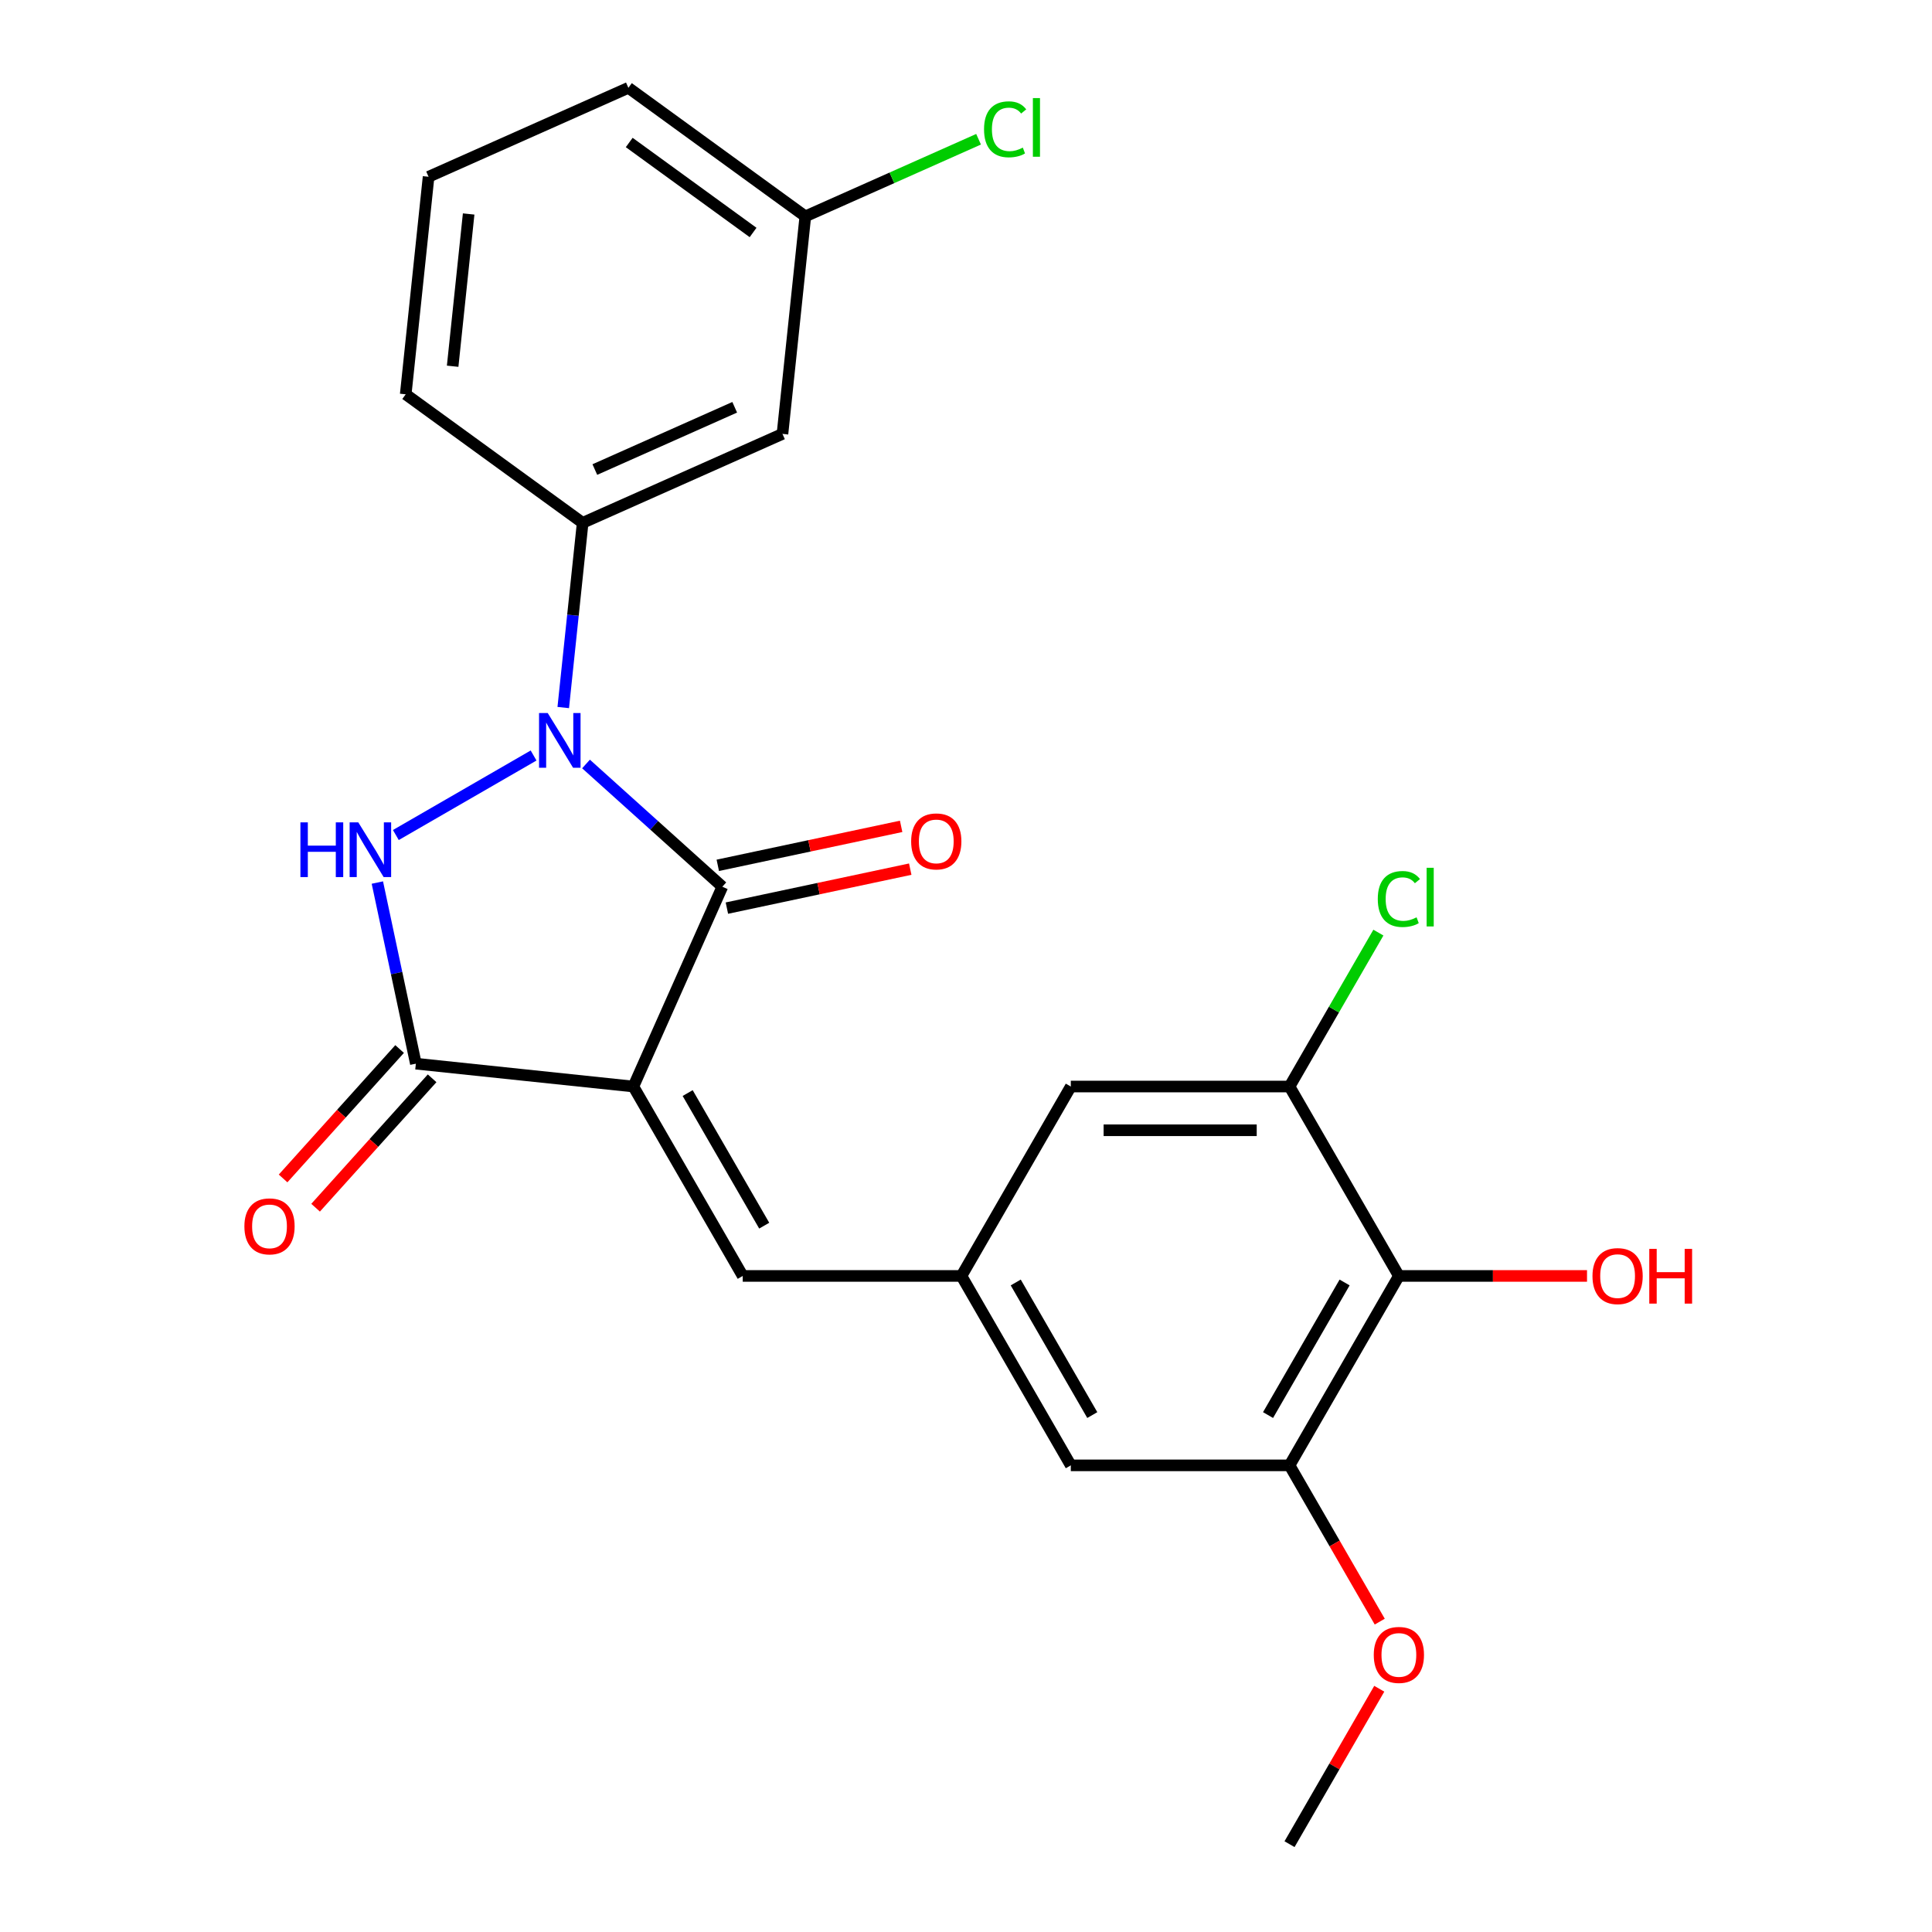<?xml version='1.0' encoding='iso-8859-1'?>
<svg version='1.1' baseProfile='full'
              xmlns='http://www.w3.org/2000/svg'
                      xmlns:rdkit='http://www.rdkit.org/xml'
                      xmlns:xlink='http://www.w3.org/1999/xlink'
                  xml:space='preserve'
width='1000px' height='1000px' viewBox='0 0 1000 1000'>
<!-- END OF HEADER -->
<rect style='opacity:1.0;fill:#FFFFFF;stroke:none' width='1000' height='1000' x='0' y='0'> </rect>
<path class='bond-1' d='M 327.835,562.385 L 373.88,458.965' style='fill:none;fill-rule:evenodd;stroke:#000000;stroke-width:6px;stroke-linecap:butt;stroke-linejoin:miter;stroke-opacity:1' />
<path class='bond-3' d='M 327.835,562.385 L 215.248,550.552' style='fill:none;fill-rule:evenodd;stroke:#000000;stroke-width:6px;stroke-linecap:butt;stroke-linejoin:miter;stroke-opacity:1' />
<path class='bond-4' d='M 327.835,562.385 L 384.438,660.425' style='fill:none;fill-rule:evenodd;stroke:#000000;stroke-width:6px;stroke-linecap:butt;stroke-linejoin:miter;stroke-opacity:1' />
<path class='bond-4' d='M 355.933,565.77 L 395.556,634.398' style='fill:none;fill-rule:evenodd;stroke:#000000;stroke-width:6px;stroke-linecap:butt;stroke-linejoin:miter;stroke-opacity:1' />
<path class='bond-0' d='M 303.321,395.434 L 338.601,427.199' style='fill:none;fill-rule:evenodd;stroke:#0000FF;stroke-width:6px;stroke-linecap:butt;stroke-linejoin:miter;stroke-opacity:1' />
<path class='bond-0' d='M 338.601,427.199 L 373.88,458.965' style='fill:none;fill-rule:evenodd;stroke:#000000;stroke-width:6px;stroke-linecap:butt;stroke-linejoin:miter;stroke-opacity:1' />
<path class='bond-5' d='M 291.537,366.225 L 296.56,318.427' style='fill:none;fill-rule:evenodd;stroke:#0000FF;stroke-width:6px;stroke-linecap:butt;stroke-linejoin:miter;stroke-opacity:1' />
<path class='bond-5' d='M 296.56,318.427 L 301.584,270.628' style='fill:none;fill-rule:evenodd;stroke:#000000;stroke-width:6px;stroke-linecap:butt;stroke-linejoin:miter;stroke-opacity:1' />
<path class='bond-24' d='M 276.181,391.05 L 204.889,432.21' style='fill:none;fill-rule:evenodd;stroke:#0000FF;stroke-width:6px;stroke-linecap:butt;stroke-linejoin:miter;stroke-opacity:1' />
<path class='bond-11' d='M 376.234,470.039 L 423.685,459.952' style='fill:none;fill-rule:evenodd;stroke:#000000;stroke-width:6px;stroke-linecap:butt;stroke-linejoin:miter;stroke-opacity:1' />
<path class='bond-11' d='M 423.685,459.952 L 471.137,449.866' style='fill:none;fill-rule:evenodd;stroke:#FF0000;stroke-width:6px;stroke-linecap:butt;stroke-linejoin:miter;stroke-opacity:1' />
<path class='bond-11' d='M 371.526,447.892 L 418.978,437.806' style='fill:none;fill-rule:evenodd;stroke:#000000;stroke-width:6px;stroke-linecap:butt;stroke-linejoin:miter;stroke-opacity:1' />
<path class='bond-11' d='M 418.978,437.806 L 466.429,427.72' style='fill:none;fill-rule:evenodd;stroke:#FF0000;stroke-width:6px;stroke-linecap:butt;stroke-linejoin:miter;stroke-opacity:1' />
<path class='bond-2' d='M 195.322,456.809 L 205.285,503.68' style='fill:none;fill-rule:evenodd;stroke:#0000FF;stroke-width:6px;stroke-linecap:butt;stroke-linejoin:miter;stroke-opacity:1' />
<path class='bond-2' d='M 205.285,503.68 L 215.248,550.552' style='fill:none;fill-rule:evenodd;stroke:#000000;stroke-width:6px;stroke-linecap:butt;stroke-linejoin:miter;stroke-opacity:1' />
<path class='bond-14' d='M 206.835,542.977 L 176.681,576.466' style='fill:none;fill-rule:evenodd;stroke:#000000;stroke-width:6px;stroke-linecap:butt;stroke-linejoin:miter;stroke-opacity:1' />
<path class='bond-14' d='M 176.681,576.466 L 146.527,609.956' style='fill:none;fill-rule:evenodd;stroke:#FF0000;stroke-width:6px;stroke-linecap:butt;stroke-linejoin:miter;stroke-opacity:1' />
<path class='bond-14' d='M 223.661,558.127 L 193.507,591.616' style='fill:none;fill-rule:evenodd;stroke:#000000;stroke-width:6px;stroke-linecap:butt;stroke-linejoin:miter;stroke-opacity:1' />
<path class='bond-14' d='M 193.507,591.616 L 163.353,625.106' style='fill:none;fill-rule:evenodd;stroke:#FF0000;stroke-width:6px;stroke-linecap:butt;stroke-linejoin:miter;stroke-opacity:1' />
<path class='bond-9' d='M 384.438,660.425 L 497.645,660.425' style='fill:none;fill-rule:evenodd;stroke:#000000;stroke-width:6px;stroke-linecap:butt;stroke-linejoin:miter;stroke-opacity:1' />
<path class='bond-10' d='M 301.584,270.628 L 405.004,224.583' style='fill:none;fill-rule:evenodd;stroke:#000000;stroke-width:6px;stroke-linecap:butt;stroke-linejoin:miter;stroke-opacity:1' />
<path class='bond-10' d='M 307.888,243.037 L 380.282,210.806' style='fill:none;fill-rule:evenodd;stroke:#000000;stroke-width:6px;stroke-linecap:butt;stroke-linejoin:miter;stroke-opacity:1' />
<path class='bond-20' d='M 301.584,270.628 L 209.998,204.087' style='fill:none;fill-rule:evenodd;stroke:#000000;stroke-width:6px;stroke-linecap:butt;stroke-linejoin:miter;stroke-opacity:1' />
<path class='bond-6' d='M 724.059,660.425 L 667.456,758.465' style='fill:none;fill-rule:evenodd;stroke:#000000;stroke-width:6px;stroke-linecap:butt;stroke-linejoin:miter;stroke-opacity:1' />
<path class='bond-6' d='M 695.961,663.81 L 656.338,732.439' style='fill:none;fill-rule:evenodd;stroke:#000000;stroke-width:6px;stroke-linecap:butt;stroke-linejoin:miter;stroke-opacity:1' />
<path class='bond-17' d='M 724.059,660.425 L 772.747,660.425' style='fill:none;fill-rule:evenodd;stroke:#000000;stroke-width:6px;stroke-linecap:butt;stroke-linejoin:miter;stroke-opacity:1' />
<path class='bond-17' d='M 772.747,660.425 L 821.436,660.425' style='fill:none;fill-rule:evenodd;stroke:#FF0000;stroke-width:6px;stroke-linecap:butt;stroke-linejoin:miter;stroke-opacity:1' />
<path class='bond-25' d='M 724.059,660.425 L 667.456,562.385' style='fill:none;fill-rule:evenodd;stroke:#000000;stroke-width:6px;stroke-linecap:butt;stroke-linejoin:miter;stroke-opacity:1' />
<path class='bond-7' d='M 667.456,562.385 L 554.249,562.385' style='fill:none;fill-rule:evenodd;stroke:#000000;stroke-width:6px;stroke-linecap:butt;stroke-linejoin:miter;stroke-opacity:1' />
<path class='bond-7' d='M 650.475,585.026 L 571.23,585.026' style='fill:none;fill-rule:evenodd;stroke:#000000;stroke-width:6px;stroke-linecap:butt;stroke-linejoin:miter;stroke-opacity:1' />
<path class='bond-15' d='M 667.456,562.385 L 690.454,522.55' style='fill:none;fill-rule:evenodd;stroke:#000000;stroke-width:6px;stroke-linecap:butt;stroke-linejoin:miter;stroke-opacity:1' />
<path class='bond-15' d='M 690.454,522.55 L 713.453,482.715' style='fill:none;fill-rule:evenodd;stroke:#00CC00;stroke-width:6px;stroke-linecap:butt;stroke-linejoin:miter;stroke-opacity:1' />
<path class='bond-8' d='M 667.456,758.465 L 554.249,758.465' style='fill:none;fill-rule:evenodd;stroke:#000000;stroke-width:6px;stroke-linecap:butt;stroke-linejoin:miter;stroke-opacity:1' />
<path class='bond-18' d='M 667.456,758.465 L 690.807,798.91' style='fill:none;fill-rule:evenodd;stroke:#000000;stroke-width:6px;stroke-linecap:butt;stroke-linejoin:miter;stroke-opacity:1' />
<path class='bond-18' d='M 690.807,798.91 L 714.157,839.355' style='fill:none;fill-rule:evenodd;stroke:#FF0000;stroke-width:6px;stroke-linecap:butt;stroke-linejoin:miter;stroke-opacity:1' />
<path class='bond-12' d='M 497.645,660.425 L 554.249,562.385' style='fill:none;fill-rule:evenodd;stroke:#000000;stroke-width:6px;stroke-linecap:butt;stroke-linejoin:miter;stroke-opacity:1' />
<path class='bond-13' d='M 497.645,660.425 L 554.249,758.465' style='fill:none;fill-rule:evenodd;stroke:#000000;stroke-width:6px;stroke-linecap:butt;stroke-linejoin:miter;stroke-opacity:1' />
<path class='bond-13' d='M 525.744,663.81 L 565.366,732.439' style='fill:none;fill-rule:evenodd;stroke:#000000;stroke-width:6px;stroke-linecap:butt;stroke-linejoin:miter;stroke-opacity:1' />
<path class='bond-16' d='M 405.004,224.583 L 416.837,111.996' style='fill:none;fill-rule:evenodd;stroke:#000000;stroke-width:6px;stroke-linecap:butt;stroke-linejoin:miter;stroke-opacity:1' />
<path class='bond-19' d='M 416.837,111.996 L 461.672,92.034' style='fill:none;fill-rule:evenodd;stroke:#000000;stroke-width:6px;stroke-linecap:butt;stroke-linejoin:miter;stroke-opacity:1' />
<path class='bond-19' d='M 461.672,92.034 L 506.507,72.073' style='fill:none;fill-rule:evenodd;stroke:#00CC00;stroke-width:6px;stroke-linecap:butt;stroke-linejoin:miter;stroke-opacity:1' />
<path class='bond-26' d='M 416.837,111.996 L 325.251,45.455' style='fill:none;fill-rule:evenodd;stroke:#000000;stroke-width:6px;stroke-linecap:butt;stroke-linejoin:miter;stroke-opacity:1' />
<path class='bond-26' d='M 389.791,120.332 L 325.681,73.753' style='fill:none;fill-rule:evenodd;stroke:#000000;stroke-width:6px;stroke-linecap:butt;stroke-linejoin:miter;stroke-opacity:1' />
<path class='bond-23' d='M 713.903,874.096 L 690.679,914.32' style='fill:none;fill-rule:evenodd;stroke:#FF0000;stroke-width:6px;stroke-linecap:butt;stroke-linejoin:miter;stroke-opacity:1' />
<path class='bond-23' d='M 690.679,914.32 L 667.456,954.545' style='fill:none;fill-rule:evenodd;stroke:#000000;stroke-width:6px;stroke-linecap:butt;stroke-linejoin:miter;stroke-opacity:1' />
<path class='bond-21' d='M 209.998,204.087 L 221.831,91.5' style='fill:none;fill-rule:evenodd;stroke:#000000;stroke-width:6px;stroke-linecap:butt;stroke-linejoin:miter;stroke-opacity:1' />
<path class='bond-21' d='M 234.29,189.565 L 242.574,110.755' style='fill:none;fill-rule:evenodd;stroke:#000000;stroke-width:6px;stroke-linecap:butt;stroke-linejoin:miter;stroke-opacity:1' />
<path class='bond-22' d='M 221.831,91.5 L 325.251,45.455' style='fill:none;fill-rule:evenodd;stroke:#000000;stroke-width:6px;stroke-linecap:butt;stroke-linejoin:miter;stroke-opacity:1' />
<path  class='atom-1' d='M 283.491 369.055
L 292.771 384.055
Q 293.691 385.535, 295.171 388.215
Q 296.651 390.895, 296.731 391.055
L 296.731 369.055
L 300.491 369.055
L 300.491 397.375
L 296.611 397.375
L 286.651 380.975
Q 285.491 379.055, 284.251 376.855
Q 283.051 374.655, 282.691 373.975
L 282.691 397.375
L 279.011 397.375
L 279.011 369.055
L 283.491 369.055
' fill='#0000FF'/>
<path  class='atom-3' d='M 155.491 425.658
L 159.331 425.658
L 159.331 437.698
L 173.811 437.698
L 173.811 425.658
L 177.651 425.658
L 177.651 453.978
L 173.811 453.978
L 173.811 440.898
L 159.331 440.898
L 159.331 453.978
L 155.491 453.978
L 155.491 425.658
' fill='#0000FF'/>
<path  class='atom-3' d='M 185.451 425.658
L 194.731 440.658
Q 195.651 442.138, 197.131 444.818
Q 198.611 447.498, 198.691 447.658
L 198.691 425.658
L 202.451 425.658
L 202.451 453.978
L 198.571 453.978
L 188.611 437.578
Q 187.451 435.658, 186.211 433.458
Q 185.011 431.258, 184.651 430.578
L 184.651 453.978
L 180.971 453.978
L 180.971 425.658
L 185.451 425.658
' fill='#0000FF'/>
<path  class='atom-12' d='M 471.613 435.508
Q 471.613 428.708, 474.973 424.908
Q 478.333 421.108, 484.613 421.108
Q 490.893 421.108, 494.253 424.908
Q 497.613 428.708, 497.613 435.508
Q 497.613 442.388, 494.213 446.308
Q 490.813 450.188, 484.613 450.188
Q 478.373 450.188, 474.973 446.308
Q 471.613 442.428, 471.613 435.508
M 484.613 446.988
Q 488.933 446.988, 491.253 444.108
Q 493.613 441.188, 493.613 435.508
Q 493.613 429.948, 491.253 427.148
Q 488.933 424.308, 484.613 424.308
Q 480.293 424.308, 477.933 427.108
Q 475.613 429.908, 475.613 435.508
Q 475.613 441.228, 477.933 444.108
Q 480.293 446.988, 484.613 446.988
' fill='#FF0000'/>
<path  class='atom-15' d='M 126.498 634.761
Q 126.498 627.961, 129.858 624.161
Q 133.218 620.361, 139.498 620.361
Q 145.778 620.361, 149.138 624.161
Q 152.498 627.961, 152.498 634.761
Q 152.498 641.641, 149.098 645.561
Q 145.698 649.441, 139.498 649.441
Q 133.258 649.441, 129.858 645.561
Q 126.498 641.681, 126.498 634.761
M 139.498 646.241
Q 143.818 646.241, 146.138 643.361
Q 148.498 640.441, 148.498 634.761
Q 148.498 629.201, 146.138 626.401
Q 143.818 623.561, 139.498 623.561
Q 135.178 623.561, 132.818 626.361
Q 130.498 629.161, 130.498 634.761
Q 130.498 640.481, 132.818 643.361
Q 135.178 646.241, 139.498 646.241
' fill='#FF0000'/>
<path  class='atom-16' d='M 713.139 465.325
Q 713.139 458.285, 716.419 454.605
Q 719.739 450.885, 726.019 450.885
Q 731.859 450.885, 734.979 455.005
L 732.339 457.165
Q 730.059 454.165, 726.019 454.165
Q 721.739 454.165, 719.459 457.045
Q 717.219 459.885, 717.219 465.325
Q 717.219 470.925, 719.539 473.805
Q 721.899 476.685, 726.459 476.685
Q 729.579 476.685, 733.219 474.805
L 734.339 477.805
Q 732.859 478.765, 730.619 479.325
Q 728.379 479.885, 725.899 479.885
Q 719.739 479.885, 716.419 476.125
Q 713.139 472.365, 713.139 465.325
' fill='#00CC00'/>
<path  class='atom-16' d='M 738.419 449.165
L 742.099 449.165
L 742.099 479.525
L 738.419 479.525
L 738.419 449.165
' fill='#00CC00'/>
<path  class='atom-18' d='M 824.266 660.505
Q 824.266 653.705, 827.626 649.905
Q 830.986 646.105, 837.266 646.105
Q 843.546 646.105, 846.906 649.905
Q 850.266 653.705, 850.266 660.505
Q 850.266 667.385, 846.866 671.305
Q 843.466 675.185, 837.266 675.185
Q 831.026 675.185, 827.626 671.305
Q 824.266 667.425, 824.266 660.505
M 837.266 671.985
Q 841.586 671.985, 843.906 669.105
Q 846.266 666.185, 846.266 660.505
Q 846.266 654.945, 843.906 652.145
Q 841.586 649.305, 837.266 649.305
Q 832.946 649.305, 830.586 652.105
Q 828.266 654.905, 828.266 660.505
Q 828.266 666.225, 830.586 669.105
Q 832.946 671.985, 837.266 671.985
' fill='#FF0000'/>
<path  class='atom-18' d='M 853.666 646.425
L 857.506 646.425
L 857.506 658.465
L 871.986 658.465
L 871.986 646.425
L 875.826 646.425
L 875.826 674.745
L 871.986 674.745
L 871.986 661.665
L 857.506 661.665
L 857.506 674.745
L 853.666 674.745
L 853.666 646.425
' fill='#FF0000'/>
<path  class='atom-19' d='M 711.059 856.585
Q 711.059 849.785, 714.419 845.985
Q 717.779 842.185, 724.059 842.185
Q 730.339 842.185, 733.699 845.985
Q 737.059 849.785, 737.059 856.585
Q 737.059 863.465, 733.659 867.385
Q 730.259 871.265, 724.059 871.265
Q 717.819 871.265, 714.419 867.385
Q 711.059 863.505, 711.059 856.585
M 724.059 868.065
Q 728.379 868.065, 730.699 865.185
Q 733.059 862.265, 733.059 856.585
Q 733.059 851.025, 730.699 848.225
Q 728.379 845.385, 724.059 845.385
Q 719.739 845.385, 717.379 848.185
Q 715.059 850.985, 715.059 856.585
Q 715.059 862.305, 717.379 865.185
Q 719.739 868.065, 724.059 868.065
' fill='#FF0000'/>
<path  class='atom-20' d='M 509.337 66.93
Q 509.337 59.891, 512.617 56.211
Q 515.937 52.49, 522.217 52.49
Q 528.057 52.49, 531.177 56.611
L 528.537 58.77
Q 526.257 55.77, 522.217 55.77
Q 517.937 55.77, 515.657 58.651
Q 513.417 61.49, 513.417 66.93
Q 513.417 72.531, 515.737 75.41
Q 518.097 78.29, 522.657 78.29
Q 525.777 78.29, 529.417 76.41
L 530.537 79.41
Q 529.057 80.371, 526.817 80.93
Q 524.577 81.49, 522.097 81.49
Q 515.937 81.49, 512.617 77.731
Q 509.337 73.971, 509.337 66.93
' fill='#00CC00'/>
<path  class='atom-20' d='M 534.617 50.77
L 538.297 50.77
L 538.297 81.13
L 534.617 81.13
L 534.617 50.77
' fill='#00CC00'/>
</svg>
